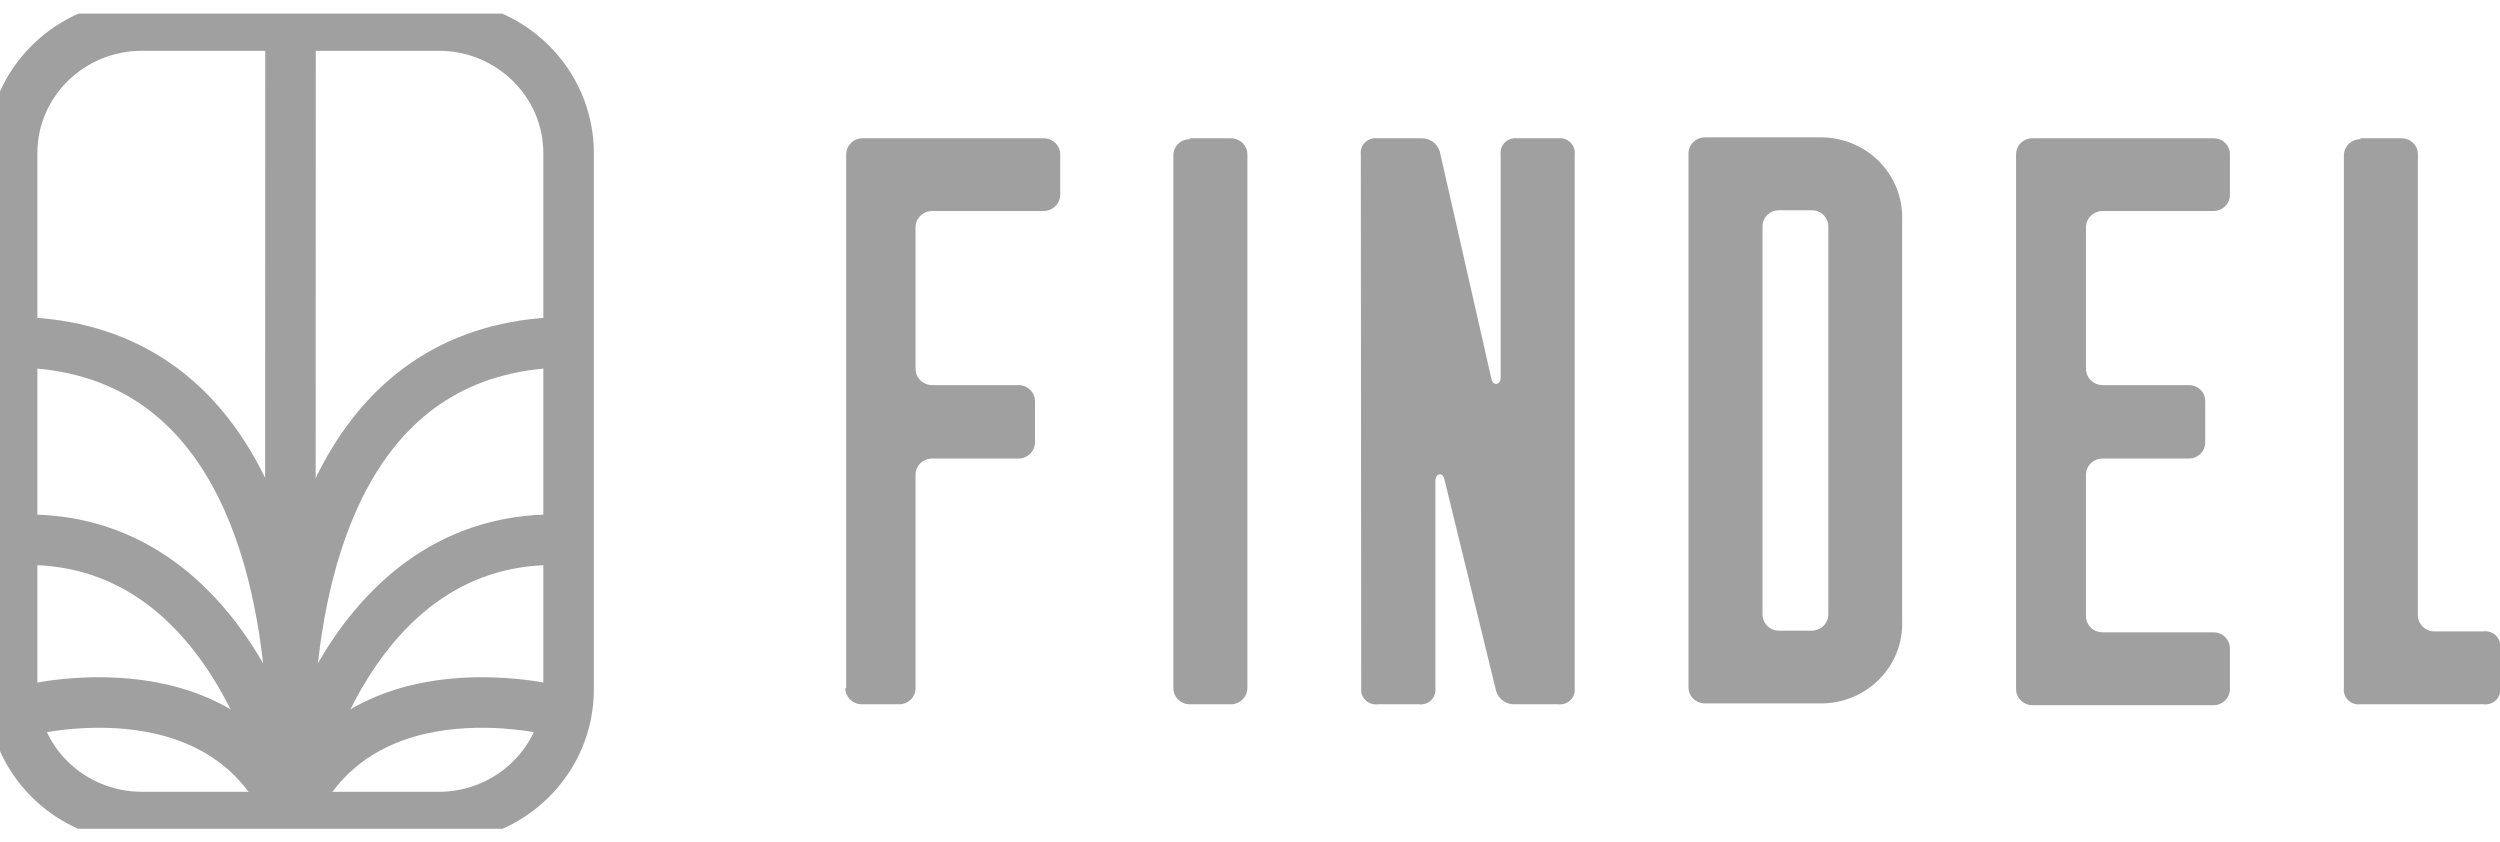 <svg width="92" height="31" viewBox="0 0 92 31" fill="none" xmlns="http://www.w3.org/2000/svg">
<g clip-path="url(#clip0_6435_83730)">
<path d="M31.14 25.323V5.684C31.14 5.526 31.204 5.375 31.317 5.263C31.431 5.152 31.585 5.089 31.745 5.089H38.411C38.572 5.089 38.725 5.152 38.839 5.263C38.953 5.375 39.016 5.526 39.016 5.684V7.17C39.015 7.328 38.95 7.478 38.837 7.589C38.724 7.7 38.571 7.763 38.411 7.765H34.297C34.137 7.767 33.984 7.83 33.871 7.941C33.758 8.052 33.694 8.203 33.692 8.36V13.577C33.694 13.735 33.758 13.885 33.871 13.996C33.984 14.107 34.137 14.17 34.297 14.172H37.482C37.643 14.172 37.797 14.235 37.91 14.346C38.024 14.458 38.088 14.609 38.088 14.767V16.281C38.086 16.438 38.022 16.588 37.908 16.699C37.795 16.81 37.642 16.873 37.482 16.875H34.297C34.137 16.875 33.983 16.938 33.869 17.049C33.756 17.161 33.692 17.312 33.692 17.47V25.323C33.692 25.481 33.628 25.632 33.515 25.744C33.401 25.855 33.247 25.918 33.087 25.918H31.711C31.551 25.916 31.398 25.853 31.285 25.742C31.172 25.631 31.107 25.48 31.105 25.323" fill="#A0A0A0"/>
<path d="M43.785 5.089H45.298C45.459 5.089 45.613 5.152 45.727 5.263C45.84 5.375 45.904 5.526 45.904 5.684V25.316C45.904 25.475 45.84 25.627 45.727 25.739C45.614 25.852 45.46 25.916 45.298 25.918H43.785C43.705 25.918 43.626 25.902 43.552 25.872C43.478 25.842 43.411 25.797 43.355 25.741C43.298 25.685 43.254 25.619 43.224 25.546C43.194 25.473 43.179 25.395 43.18 25.316V5.717C43.179 5.639 43.194 5.561 43.224 5.489C43.254 5.416 43.299 5.35 43.355 5.295C43.411 5.239 43.478 5.196 43.552 5.166C43.626 5.137 43.705 5.122 43.785 5.123" fill="#A0A0A0"/>
<path d="M50.078 5.684C50.068 5.603 50.077 5.522 50.104 5.445C50.131 5.368 50.175 5.299 50.233 5.241C50.292 5.184 50.363 5.141 50.441 5.114C50.519 5.088 50.602 5.079 50.684 5.089H52.293C52.445 5.082 52.595 5.125 52.719 5.21C52.844 5.296 52.936 5.42 52.981 5.562L54.887 13.956C54.949 14.219 55.224 14.165 55.224 13.895V5.684C55.214 5.603 55.222 5.522 55.249 5.445C55.276 5.368 55.321 5.299 55.379 5.241C55.437 5.184 55.508 5.141 55.586 5.114C55.664 5.088 55.747 5.079 55.829 5.089H57.343C57.424 5.079 57.508 5.088 57.586 5.114C57.663 5.141 57.734 5.184 57.793 5.241C57.851 5.299 57.895 5.368 57.922 5.445C57.949 5.522 57.958 5.603 57.948 5.684V25.323C57.958 25.404 57.949 25.485 57.922 25.562C57.895 25.639 57.851 25.708 57.793 25.765C57.734 25.823 57.663 25.866 57.586 25.893C57.508 25.919 57.424 25.928 57.343 25.918H55.746C55.594 25.924 55.444 25.881 55.319 25.794C55.194 25.707 55.103 25.582 55.059 25.438L53.153 17.632C53.091 17.362 52.823 17.423 52.823 17.686V25.323C52.833 25.404 52.824 25.487 52.797 25.564C52.77 25.641 52.725 25.711 52.666 25.768C52.607 25.826 52.535 25.869 52.456 25.895C52.377 25.921 52.293 25.929 52.211 25.918H50.697C50.615 25.928 50.532 25.919 50.454 25.893C50.376 25.866 50.306 25.823 50.247 25.765C50.189 25.708 50.145 25.639 50.118 25.562C50.091 25.485 50.082 25.404 50.092 25.323L50.078 5.684Z" fill="#A0A0A0"/>
<path d="M65.466 23.208H66.677C66.837 23.206 66.99 23.143 67.103 23.032C67.216 22.921 67.281 22.77 67.282 22.613V8.333C67.282 8.175 67.219 8.024 67.105 7.913C66.991 7.801 66.838 7.738 66.677 7.738H65.466C65.386 7.737 65.307 7.752 65.234 7.782C65.16 7.811 65.093 7.855 65.036 7.91C64.98 7.966 64.935 8.032 64.905 8.104C64.875 8.177 64.86 8.255 64.861 8.333V22.613C64.861 22.771 64.925 22.922 65.038 23.034C65.152 23.145 65.306 23.208 65.466 23.208ZM62.137 25.29V5.65C62.137 5.492 62.2 5.341 62.314 5.229C62.428 5.118 62.582 5.055 62.742 5.055H66.911C67.32 5.042 67.728 5.112 68.109 5.259C68.489 5.407 68.835 5.63 69.125 5.915C69.414 6.199 69.641 6.539 69.792 6.913C69.942 7.287 70.013 7.688 69.999 8.09V22.85C70.014 23.252 69.944 23.653 69.794 24.028C69.644 24.402 69.417 24.742 69.127 25.027C68.837 25.312 68.491 25.535 68.11 25.682C67.728 25.83 67.32 25.898 66.911 25.884H62.742C62.662 25.885 62.583 25.87 62.509 25.841C62.435 25.811 62.368 25.767 62.312 25.712C62.256 25.657 62.211 25.591 62.181 25.518C62.151 25.446 62.136 25.368 62.137 25.29Z" fill="#A0A0A0"/>
<path d="M74.191 25.323V5.684C74.191 5.605 74.206 5.528 74.236 5.455C74.266 5.382 74.31 5.316 74.367 5.261C74.423 5.206 74.49 5.162 74.564 5.132C74.638 5.103 74.717 5.088 74.797 5.089H81.456C81.535 5.088 81.615 5.103 81.688 5.132C81.762 5.162 81.829 5.206 81.886 5.261C81.942 5.316 81.987 5.382 82.017 5.455C82.047 5.528 82.062 5.605 82.061 5.684V7.17C82.061 7.249 82.045 7.326 82.015 7.398C81.984 7.47 81.94 7.536 81.884 7.591C81.828 7.646 81.761 7.69 81.687 7.72C81.614 7.75 81.535 7.765 81.456 7.765H77.37C77.21 7.767 77.057 7.83 76.944 7.941C76.83 8.052 76.766 8.203 76.764 8.36V13.577C76.766 13.735 76.83 13.885 76.944 13.996C77.057 14.107 77.21 14.17 77.37 14.172H80.548C80.627 14.171 80.707 14.186 80.78 14.216C80.854 14.245 80.921 14.289 80.978 14.344C81.034 14.4 81.079 14.466 81.109 14.538C81.139 14.611 81.154 14.688 81.153 14.767V16.281C81.153 16.438 81.089 16.59 80.976 16.701C80.862 16.813 80.708 16.875 80.548 16.875H77.37C77.209 16.875 77.055 16.938 76.942 17.049C76.828 17.161 76.764 17.312 76.764 17.47V22.674C76.764 22.832 76.828 22.983 76.942 23.095C77.055 23.206 77.209 23.269 77.37 23.269H81.456C81.616 23.269 81.77 23.331 81.884 23.443C81.997 23.554 82.061 23.706 82.061 23.863V25.357C82.061 25.515 81.997 25.666 81.884 25.777C81.77 25.889 81.616 25.952 81.456 25.952H74.797C74.636 25.952 74.482 25.889 74.369 25.777C74.255 25.666 74.191 25.515 74.191 25.357" fill="#A0A0A0"/>
<path d="M86.86 5.089H88.374C88.453 5.088 88.532 5.103 88.606 5.132C88.68 5.162 88.747 5.206 88.804 5.261C88.86 5.316 88.905 5.382 88.935 5.455C88.965 5.528 88.98 5.605 88.979 5.684V22.64C88.979 22.798 89.043 22.949 89.156 23.061C89.27 23.172 89.424 23.235 89.584 23.235H91.4C91.482 23.225 91.565 23.234 91.643 23.26C91.721 23.287 91.792 23.33 91.851 23.387C91.909 23.445 91.953 23.514 91.98 23.591C92.007 23.668 92.016 23.749 92.006 23.83V25.316C92.017 25.397 92.009 25.48 91.983 25.557C91.956 25.635 91.912 25.705 91.854 25.764C91.795 25.822 91.724 25.866 91.645 25.892C91.567 25.919 91.483 25.928 91.4 25.918H86.86C86.778 25.928 86.694 25.919 86.615 25.892C86.537 25.866 86.466 25.822 86.407 25.764C86.349 25.705 86.304 25.635 86.278 25.557C86.252 25.48 86.244 25.397 86.255 25.316V5.717C86.255 5.56 86.319 5.408 86.432 5.297C86.546 5.185 86.7 5.123 86.86 5.123" fill="#A0A0A0"/>
<path d="M0.098 19.903C8.676 19.119 10.705 29.574 10.705 29.574" stroke="#A0A0A0" stroke-width="1.86" stroke-miterlimit="10"/>
<path d="M10.676 29.574C10.676 29.574 12.698 19.119 21.283 19.903" stroke="#A0A0A0" stroke-width="1.86" stroke-miterlimit="10"/>
<path d="M10.684 30.257L10.691 0.75" stroke="#A0A0A0" stroke-width="1.86" stroke-miterlimit="10"/>
<path d="M16.143 0.939H5.226C2.586 0.939 0.445 3.042 0.445 5.636V25.371C0.445 27.965 2.586 30.068 5.226 30.068H16.143C18.784 30.068 20.924 27.965 20.924 25.371V5.636C20.924 3.042 18.784 0.939 16.143 0.939Z" stroke="#A0A0A0" stroke-width="1.86" stroke-miterlimit="10"/>
<path d="M0.324 12.59C8.276 12.55 10.278 19.984 10.691 25.208" stroke="#A0A0A0" stroke-width="1.86" stroke-miterlimit="10"/>
<path d="M10.691 25.208C11.097 19.984 13.099 12.55 21.058 12.59" stroke="#A0A0A0" stroke-width="1.86" stroke-miterlimit="10"/>
<path d="M20.721 26.216C20.721 26.216 13.292 24.127 10.691 29.953" stroke="#A0A0A0" stroke-width="1.86" stroke-miterlimit="10"/>
<path d="M10.689 29.953C8.089 24.127 0.652 26.216 0.652 26.216" stroke="#A0A0A0" stroke-width="1.86" stroke-miterlimit="10"/>
</g>
<defs>
<clipPath id="clip0_6435_83730">
<rect width="92" height="30" fill="white" transform="translate(0 0.5)"/>
</clipPath>
</defs>
</svg>
